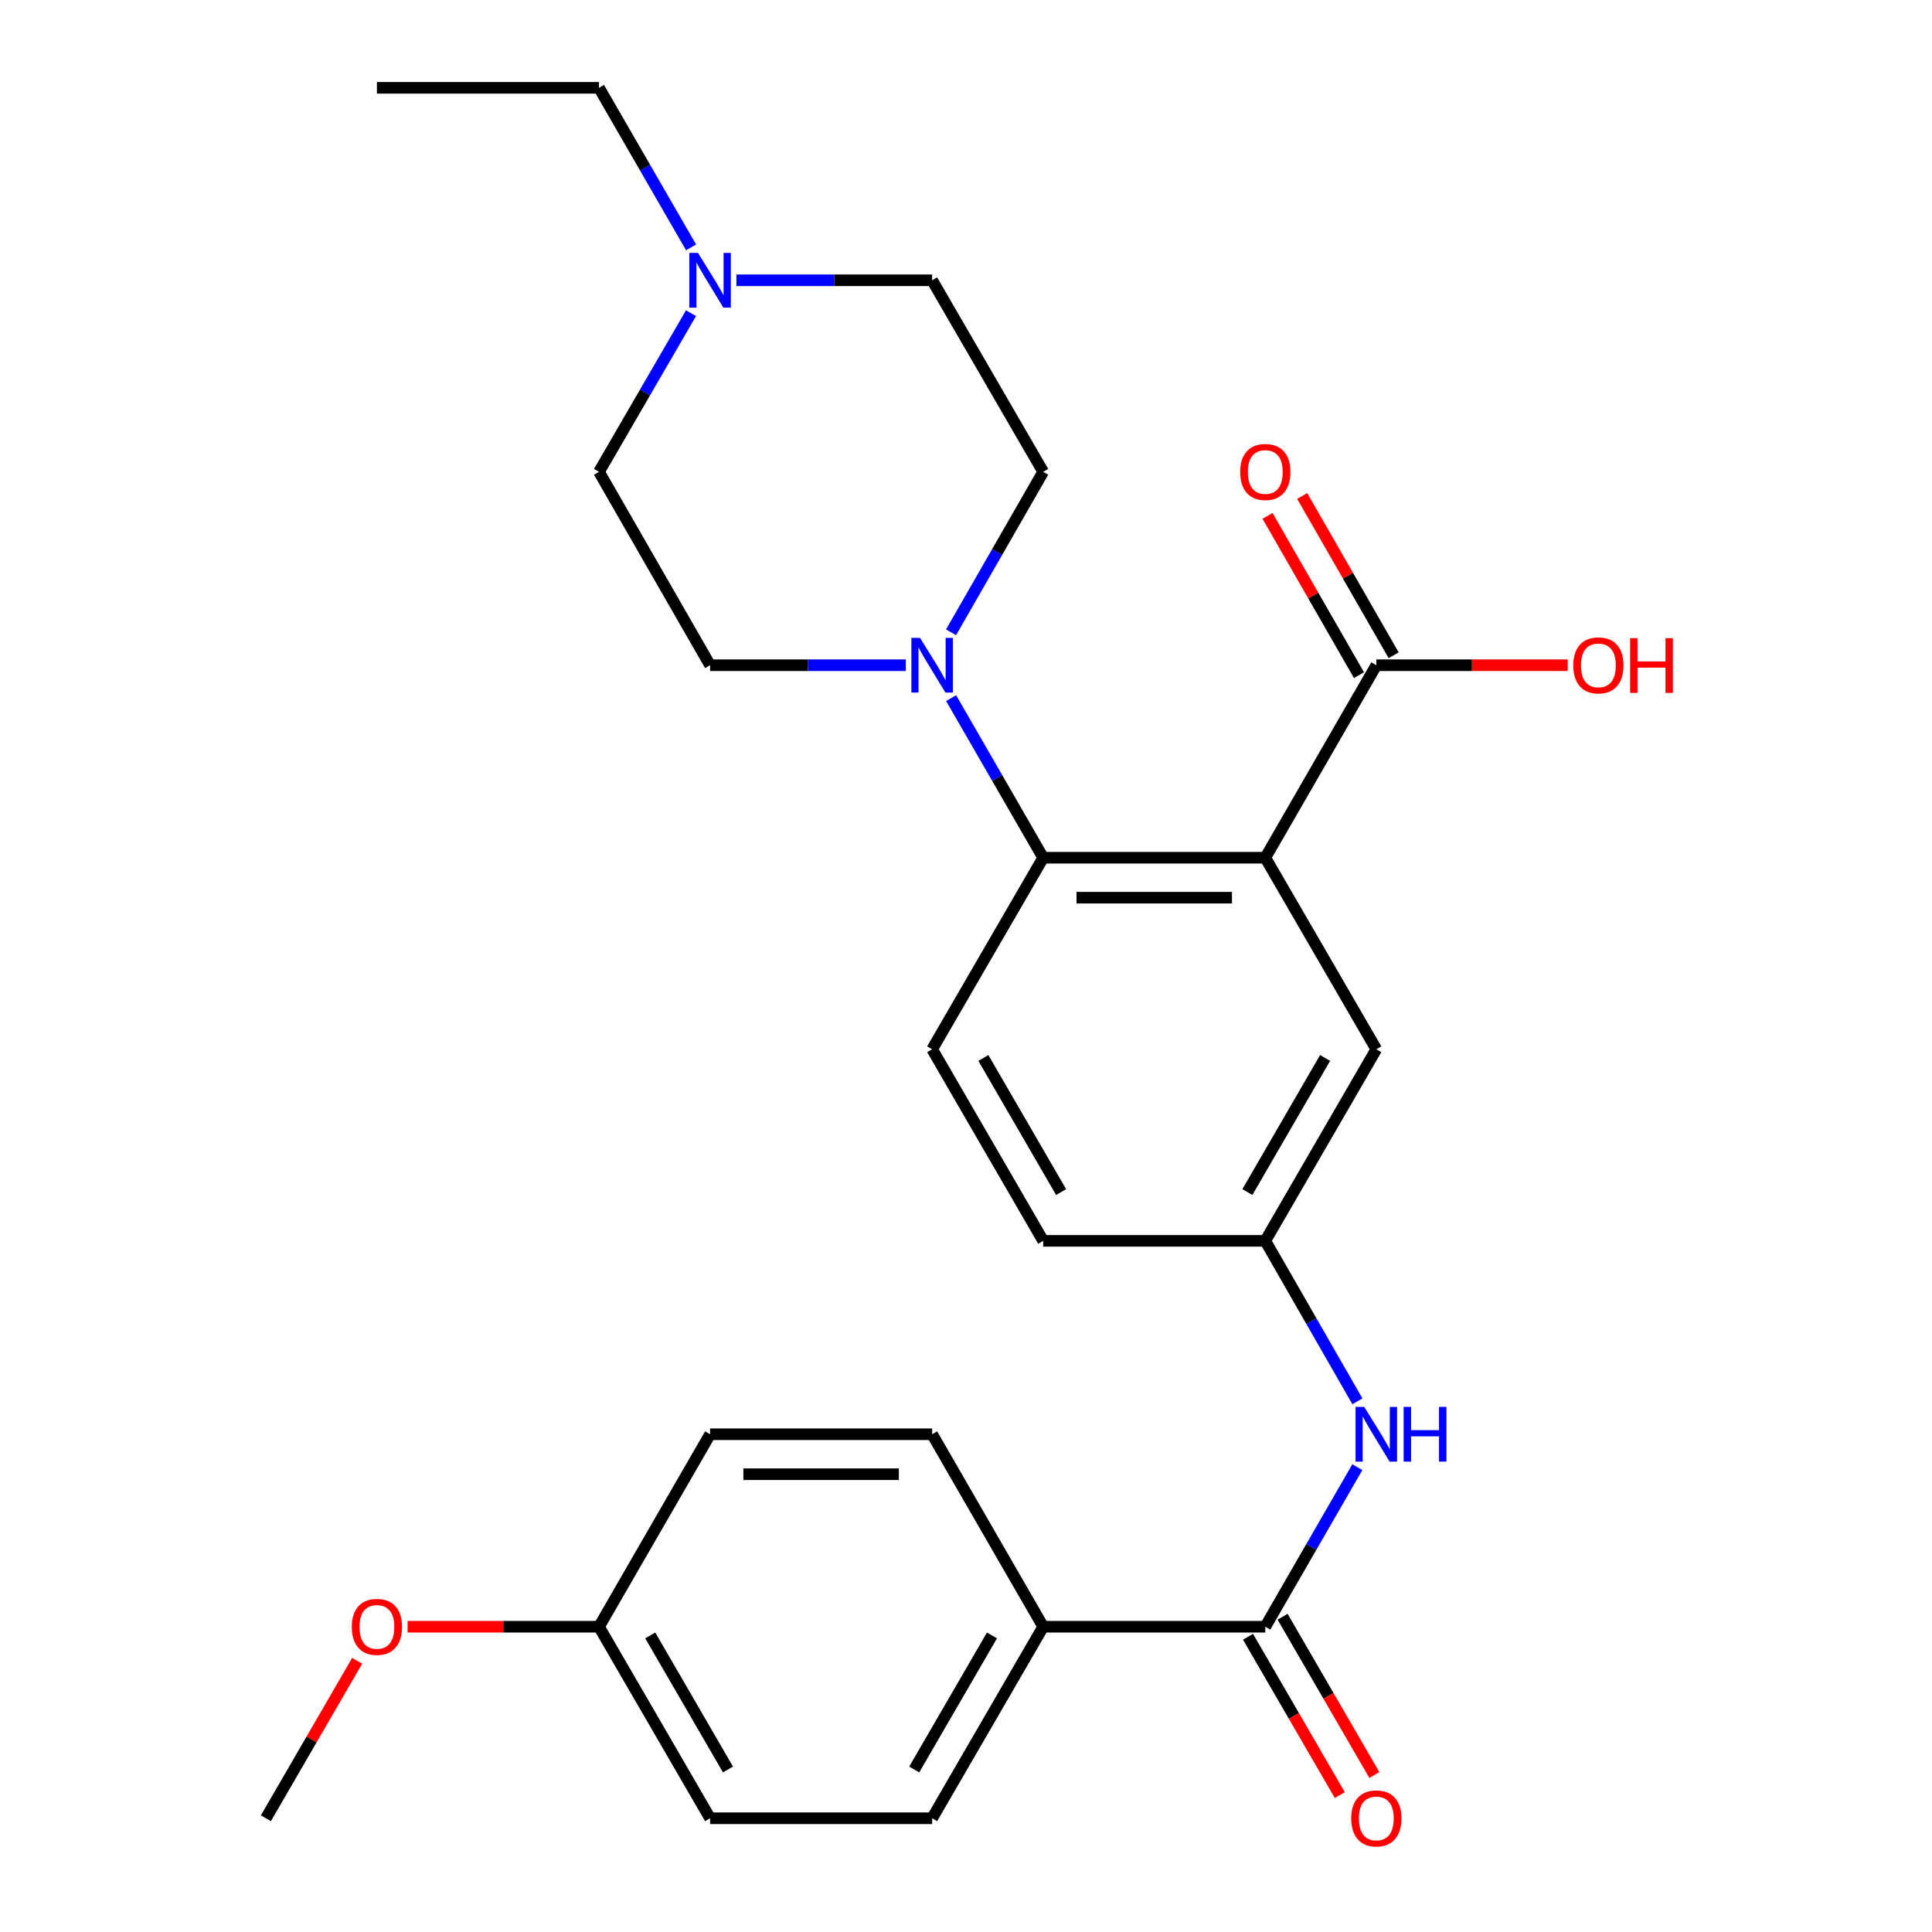 <?xml version='1.0' encoding='iso-8859-1'?>
<svg version='1.1' baseProfile='full'
              xmlns='http://www.w3.org/2000/svg'
                      xmlns:rdkit='http://www.rdkit.org/xml'
                      xmlns:xlink='http://www.w3.org/1999/xlink'
                  xml:space='preserve'
width='1000px' height='1000px' viewBox='0 0 1000 1000'>
<!-- END OF HEADER -->
<rect style='opacity:1.0;fill:#FFFFFF;stroke:none' width='1000' height='1000' x='0' y='0'> </rect>
<path class='bond-0' d='M 654.914,443.96 L 539.956,443.96' style='fill:none;fill-rule:evenodd;stroke:#000000;stroke-width:6px;stroke-linecap:butt;stroke-linejoin:miter;stroke-opacity:1' />
<path class='bond-0' d='M 637.671,464.645 L 557.2,464.645' style='fill:none;fill-rule:evenodd;stroke:#000000;stroke-width:6px;stroke-linecap:butt;stroke-linejoin:miter;stroke-opacity:1' />
<path class='bond-3' d='M 654.914,443.96 L 712.382,344.32' style='fill:none;fill-rule:evenodd;stroke:#000000;stroke-width:6px;stroke-linecap:butt;stroke-linejoin:miter;stroke-opacity:1' />
<path class='bond-6' d='M 654.914,443.96 L 712.382,543.096' style='fill:none;fill-rule:evenodd;stroke:#000000;stroke-width:6px;stroke-linecap:butt;stroke-linejoin:miter;stroke-opacity:1' />
<path class='bond-1' d='M 539.956,443.96 L 516.13,402.658' style='fill:none;fill-rule:evenodd;stroke:#000000;stroke-width:6px;stroke-linecap:butt;stroke-linejoin:miter;stroke-opacity:1' />
<path class='bond-1' d='M 516.13,402.658 L 492.304,361.355' style='fill:none;fill-rule:evenodd;stroke:#0000FF;stroke-width:6px;stroke-linecap:butt;stroke-linejoin:miter;stroke-opacity:1' />
<path class='bond-7' d='M 539.956,443.96 L 482.476,543.096' style='fill:none;fill-rule:evenodd;stroke:#000000;stroke-width:6px;stroke-linecap:butt;stroke-linejoin:miter;stroke-opacity:1' />
<path class='bond-11' d='M 492.264,327.274 L 516.11,285.746' style='fill:none;fill-rule:evenodd;stroke:#0000FF;stroke-width:6px;stroke-linecap:butt;stroke-linejoin:miter;stroke-opacity:1' />
<path class='bond-11' d='M 516.11,285.746 L 539.956,244.219' style='fill:none;fill-rule:evenodd;stroke:#000000;stroke-width:6px;stroke-linecap:butt;stroke-linejoin:miter;stroke-opacity:1' />
<path class='bond-12' d='M 468.863,344.32 L 418.202,344.32' style='fill:none;fill-rule:evenodd;stroke:#0000FF;stroke-width:6px;stroke-linecap:butt;stroke-linejoin:miter;stroke-opacity:1' />
<path class='bond-12' d='M 418.202,344.32 L 367.541,344.32' style='fill:none;fill-rule:evenodd;stroke:#000000;stroke-width:6px;stroke-linecap:butt;stroke-linejoin:miter;stroke-opacity:1' />
<path class='bond-2' d='M 654.914,841.995 L 678.735,800.698' style='fill:none;fill-rule:evenodd;stroke:#000000;stroke-width:6px;stroke-linecap:butt;stroke-linejoin:miter;stroke-opacity:1' />
<path class='bond-2' d='M 678.735,800.698 L 702.556,759.401' style='fill:none;fill-rule:evenodd;stroke:#0000FF;stroke-width:6px;stroke-linecap:butt;stroke-linejoin:miter;stroke-opacity:1' />
<path class='bond-8' d='M 654.914,841.995 L 539.956,841.995' style='fill:none;fill-rule:evenodd;stroke:#000000;stroke-width:6px;stroke-linecap:butt;stroke-linejoin:miter;stroke-opacity:1' />
<path class='bond-10' d='M 645.967,847.182 L 669.72,888.157' style='fill:none;fill-rule:evenodd;stroke:#000000;stroke-width:6px;stroke-linecap:butt;stroke-linejoin:miter;stroke-opacity:1' />
<path class='bond-10' d='M 669.72,888.157 L 693.473,929.132' style='fill:none;fill-rule:evenodd;stroke:#FF0000;stroke-width:6px;stroke-linecap:butt;stroke-linejoin:miter;stroke-opacity:1' />
<path class='bond-10' d='M 663.862,836.808 L 687.615,877.783' style='fill:none;fill-rule:evenodd;stroke:#000000;stroke-width:6px;stroke-linecap:butt;stroke-linejoin:miter;stroke-opacity:1' />
<path class='bond-10' d='M 687.615,877.783 L 711.368,918.759' style='fill:none;fill-rule:evenodd;stroke:#FF0000;stroke-width:6px;stroke-linecap:butt;stroke-linejoin:miter;stroke-opacity:1' />
<path class='bond-13' d='M 721.351,339.17 L 697.683,297.943' style='fill:none;fill-rule:evenodd;stroke:#000000;stroke-width:6px;stroke-linecap:butt;stroke-linejoin:miter;stroke-opacity:1' />
<path class='bond-13' d='M 697.683,297.943 L 674.014,256.715' style='fill:none;fill-rule:evenodd;stroke:#FF0000;stroke-width:6px;stroke-linecap:butt;stroke-linejoin:miter;stroke-opacity:1' />
<path class='bond-13' d='M 703.413,349.469 L 679.744,308.241' style='fill:none;fill-rule:evenodd;stroke:#000000;stroke-width:6px;stroke-linecap:butt;stroke-linejoin:miter;stroke-opacity:1' />
<path class='bond-13' d='M 679.744,308.241 L 656.076,267.014' style='fill:none;fill-rule:evenodd;stroke:#FF0000;stroke-width:6px;stroke-linecap:butt;stroke-linejoin:miter;stroke-opacity:1' />
<path class='bond-19' d='M 712.382,344.32 L 761.919,344.32' style='fill:none;fill-rule:evenodd;stroke:#000000;stroke-width:6px;stroke-linecap:butt;stroke-linejoin:miter;stroke-opacity:1' />
<path class='bond-19' d='M 761.919,344.32 L 811.456,344.32' style='fill:none;fill-rule:evenodd;stroke:#FF0000;stroke-width:6px;stroke-linecap:butt;stroke-linejoin:miter;stroke-opacity:1' />
<path class='bond-4' d='M 702.596,725.32 L 678.755,683.793' style='fill:none;fill-rule:evenodd;stroke:#0000FF;stroke-width:6px;stroke-linecap:butt;stroke-linejoin:miter;stroke-opacity:1' />
<path class='bond-4' d='M 678.755,683.793 L 654.914,642.265' style='fill:none;fill-rule:evenodd;stroke:#000000;stroke-width:6px;stroke-linecap:butt;stroke-linejoin:miter;stroke-opacity:1' />
<path class='bond-5' d='M 357.667,162.098 L 333.853,203.158' style='fill:none;fill-rule:evenodd;stroke:#0000FF;stroke-width:6px;stroke-linecap:butt;stroke-linejoin:miter;stroke-opacity:1' />
<path class='bond-5' d='M 333.853,203.158 L 310.038,244.219' style='fill:none;fill-rule:evenodd;stroke:#000000;stroke-width:6px;stroke-linecap:butt;stroke-linejoin:miter;stroke-opacity:1' />
<path class='bond-24' d='M 357.707,128.037 L 333.873,86.746' style='fill:none;fill-rule:evenodd;stroke:#0000FF;stroke-width:6px;stroke-linecap:butt;stroke-linejoin:miter;stroke-opacity:1' />
<path class='bond-24' d='M 333.873,86.746 L 310.038,45.455' style='fill:none;fill-rule:evenodd;stroke:#000000;stroke-width:6px;stroke-linecap:butt;stroke-linejoin:miter;stroke-opacity:1' />
<path class='bond-28' d='M 381.154,145.072 L 431.815,145.072' style='fill:none;fill-rule:evenodd;stroke:#0000FF;stroke-width:6px;stroke-linecap:butt;stroke-linejoin:miter;stroke-opacity:1' />
<path class='bond-28' d='M 431.815,145.072 L 482.476,145.072' style='fill:none;fill-rule:evenodd;stroke:#000000;stroke-width:6px;stroke-linecap:butt;stroke-linejoin:miter;stroke-opacity:1' />
<path class='bond-9' d='M 712.382,543.096 L 654.914,642.265' style='fill:none;fill-rule:evenodd;stroke:#000000;stroke-width:6px;stroke-linecap:butt;stroke-linejoin:miter;stroke-opacity:1' />
<path class='bond-9' d='M 685.866,547.6 L 645.638,617.019' style='fill:none;fill-rule:evenodd;stroke:#000000;stroke-width:6px;stroke-linecap:butt;stroke-linejoin:miter;stroke-opacity:1' />
<path class='bond-27' d='M 482.476,543.096 L 539.956,642.265' style='fill:none;fill-rule:evenodd;stroke:#000000;stroke-width:6px;stroke-linecap:butt;stroke-linejoin:miter;stroke-opacity:1' />
<path class='bond-27' d='M 508.994,547.599 L 549.23,617.017' style='fill:none;fill-rule:evenodd;stroke:#000000;stroke-width:6px;stroke-linecap:butt;stroke-linejoin:miter;stroke-opacity:1' />
<path class='bond-14' d='M 539.956,841.995 L 482.476,941.13' style='fill:none;fill-rule:evenodd;stroke:#000000;stroke-width:6px;stroke-linecap:butt;stroke-linejoin:miter;stroke-opacity:1' />
<path class='bond-14' d='M 513.44,846.49 L 473.204,915.885' style='fill:none;fill-rule:evenodd;stroke:#000000;stroke-width:6px;stroke-linecap:butt;stroke-linejoin:miter;stroke-opacity:1' />
<path class='bond-15' d='M 539.956,841.995 L 482.476,742.366' style='fill:none;fill-rule:evenodd;stroke:#000000;stroke-width:6px;stroke-linecap:butt;stroke-linejoin:miter;stroke-opacity:1' />
<path class='bond-18' d='M 654.914,642.265 L 539.956,642.265' style='fill:none;fill-rule:evenodd;stroke:#000000;stroke-width:6px;stroke-linecap:butt;stroke-linejoin:miter;stroke-opacity:1' />
<path class='bond-16' d='M 539.956,244.219 L 482.476,145.072' style='fill:none;fill-rule:evenodd;stroke:#000000;stroke-width:6px;stroke-linecap:butt;stroke-linejoin:miter;stroke-opacity:1' />
<path class='bond-17' d='M 367.541,344.32 L 310.038,244.219' style='fill:none;fill-rule:evenodd;stroke:#000000;stroke-width:6px;stroke-linecap:butt;stroke-linejoin:miter;stroke-opacity:1' />
<path class='bond-22' d='M 482.476,941.13 L 367.541,941.13' style='fill:none;fill-rule:evenodd;stroke:#000000;stroke-width:6px;stroke-linecap:butt;stroke-linejoin:miter;stroke-opacity:1' />
<path class='bond-21' d='M 482.476,742.366 L 367.541,742.366' style='fill:none;fill-rule:evenodd;stroke:#000000;stroke-width:6px;stroke-linecap:butt;stroke-linejoin:miter;stroke-opacity:1' />
<path class='bond-21' d='M 465.236,763.05 L 384.781,763.05' style='fill:none;fill-rule:evenodd;stroke:#000000;stroke-width:6px;stroke-linecap:butt;stroke-linejoin:miter;stroke-opacity:1' />
<path class='bond-20' d='M 310.038,841.995 L 367.541,742.366' style='fill:none;fill-rule:evenodd;stroke:#000000;stroke-width:6px;stroke-linecap:butt;stroke-linejoin:miter;stroke-opacity:1' />
<path class='bond-23' d='M 310.038,841.995 L 260.502,841.995' style='fill:none;fill-rule:evenodd;stroke:#000000;stroke-width:6px;stroke-linecap:butt;stroke-linejoin:miter;stroke-opacity:1' />
<path class='bond-23' d='M 260.502,841.995 L 210.965,841.995' style='fill:none;fill-rule:evenodd;stroke:#FF0000;stroke-width:6px;stroke-linecap:butt;stroke-linejoin:miter;stroke-opacity:1' />
<path class='bond-29' d='M 310.038,841.995 L 367.541,941.13' style='fill:none;fill-rule:evenodd;stroke:#000000;stroke-width:6px;stroke-linecap:butt;stroke-linejoin:miter;stroke-opacity:1' />
<path class='bond-29' d='M 336.556,846.487 L 376.808,915.882' style='fill:none;fill-rule:evenodd;stroke:#000000;stroke-width:6px;stroke-linecap:butt;stroke-linejoin:miter;stroke-opacity:1' />
<path class='bond-25' d='M 184.874,859.62 L 161.249,900.375' style='fill:none;fill-rule:evenodd;stroke:#FF0000;stroke-width:6px;stroke-linecap:butt;stroke-linejoin:miter;stroke-opacity:1' />
<path class='bond-25' d='M 161.249,900.375 L 137.623,941.13' style='fill:none;fill-rule:evenodd;stroke:#000000;stroke-width:6px;stroke-linecap:butt;stroke-linejoin:miter;stroke-opacity:1' />
<path class='bond-26' d='M 310.038,45.455 L 195.091,45.455' style='fill:none;fill-rule:evenodd;stroke:#000000;stroke-width:6px;stroke-linecap:butt;stroke-linejoin:miter;stroke-opacity:1' />
<path  class='atom-2' d='M 476.216 330.16
L 485.496 345.16
Q 486.416 346.64, 487.896 349.32
Q 489.376 352, 489.456 352.16
L 489.456 330.16
L 493.216 330.16
L 493.216 358.48
L 489.336 358.48
L 479.376 342.08
Q 478.216 340.16, 476.976 337.96
Q 475.776 335.76, 475.416 335.08
L 475.416 358.48
L 471.736 358.48
L 471.736 330.16
L 476.216 330.16
' fill='#0000FF'/>
<path  class='atom-5' d='M 706.122 728.206
L 715.402 743.206
Q 716.322 744.686, 717.802 747.366
Q 719.282 750.046, 719.362 750.206
L 719.362 728.206
L 723.122 728.206
L 723.122 756.526
L 719.242 756.526
L 709.282 740.126
Q 708.122 738.206, 706.882 736.006
Q 705.682 733.806, 705.322 733.126
L 705.322 756.526
L 701.642 756.526
L 701.642 728.206
L 706.122 728.206
' fill='#0000FF'/>
<path  class='atom-5' d='M 726.522 728.206
L 730.362 728.206
L 730.362 740.246
L 744.842 740.246
L 744.842 728.206
L 748.682 728.206
L 748.682 756.526
L 744.842 756.526
L 744.842 743.446
L 730.362 743.446
L 730.362 756.526
L 726.522 756.526
L 726.522 728.206
' fill='#0000FF'/>
<path  class='atom-6' d='M 361.281 130.912
L 370.561 145.912
Q 371.481 147.392, 372.961 150.072
Q 374.441 152.752, 374.521 152.912
L 374.521 130.912
L 378.281 130.912
L 378.281 159.232
L 374.401 159.232
L 364.441 142.832
Q 363.281 140.912, 362.041 138.712
Q 360.841 136.512, 360.481 135.832
L 360.481 159.232
L 356.801 159.232
L 356.801 130.912
L 361.281 130.912
' fill='#0000FF'/>
<path  class='atom-11' d='M 699.382 941.21
Q 699.382 934.41, 702.742 930.61
Q 706.102 926.81, 712.382 926.81
Q 718.662 926.81, 722.022 930.61
Q 725.382 934.41, 725.382 941.21
Q 725.382 948.09, 721.982 952.01
Q 718.582 955.89, 712.382 955.89
Q 706.142 955.89, 702.742 952.01
Q 699.382 948.13, 699.382 941.21
M 712.382 952.69
Q 716.702 952.69, 719.022 949.81
Q 721.382 946.89, 721.382 941.21
Q 721.382 935.65, 719.022 932.85
Q 716.702 930.01, 712.382 930.01
Q 708.062 930.01, 705.702 932.81
Q 703.382 935.61, 703.382 941.21
Q 703.382 946.93, 705.702 949.81
Q 708.062 952.69, 712.382 952.69
' fill='#FF0000'/>
<path  class='atom-14' d='M 641.914 244.299
Q 641.914 237.499, 645.274 233.699
Q 648.634 229.899, 654.914 229.899
Q 661.194 229.899, 664.554 233.699
Q 667.914 237.499, 667.914 244.299
Q 667.914 251.179, 664.514 255.099
Q 661.114 258.979, 654.914 258.979
Q 648.674 258.979, 645.274 255.099
Q 641.914 251.219, 641.914 244.299
M 654.914 255.779
Q 659.234 255.779, 661.554 252.899
Q 663.914 249.979, 663.914 244.299
Q 663.914 238.739, 661.554 235.939
Q 659.234 233.099, 654.914 233.099
Q 650.594 233.099, 648.234 235.899
Q 645.914 238.699, 645.914 244.299
Q 645.914 250.019, 648.234 252.899
Q 650.594 255.779, 654.914 255.779
' fill='#FF0000'/>
<path  class='atom-20' d='M 814.33 344.4
Q 814.33 337.6, 817.69 333.8
Q 821.05 330, 827.33 330
Q 833.61 330, 836.97 333.8
Q 840.33 337.6, 840.33 344.4
Q 840.33 351.28, 836.93 355.2
Q 833.53 359.08, 827.33 359.08
Q 821.09 359.08, 817.69 355.2
Q 814.33 351.32, 814.33 344.4
M 827.33 355.88
Q 831.65 355.88, 833.97 353
Q 836.33 350.08, 836.33 344.4
Q 836.33 338.84, 833.97 336.04
Q 831.65 333.2, 827.33 333.2
Q 823.01 333.2, 820.65 336
Q 818.33 338.8, 818.33 344.4
Q 818.33 350.12, 820.65 353
Q 823.01 355.88, 827.33 355.88
' fill='#FF0000'/>
<path  class='atom-20' d='M 843.73 330.32
L 847.57 330.32
L 847.57 342.36
L 862.05 342.36
L 862.05 330.32
L 865.89 330.32
L 865.89 358.64
L 862.05 358.64
L 862.05 345.56
L 847.57 345.56
L 847.57 358.64
L 843.73 358.64
L 843.73 330.32
' fill='#FF0000'/>
<path  class='atom-24' d='M 182.091 842.075
Q 182.091 835.275, 185.451 831.475
Q 188.811 827.675, 195.091 827.675
Q 201.371 827.675, 204.731 831.475
Q 208.091 835.275, 208.091 842.075
Q 208.091 848.955, 204.691 852.875
Q 201.291 856.755, 195.091 856.755
Q 188.851 856.755, 185.451 852.875
Q 182.091 848.995, 182.091 842.075
M 195.091 853.555
Q 199.411 853.555, 201.731 850.675
Q 204.091 847.755, 204.091 842.075
Q 204.091 836.515, 201.731 833.715
Q 199.411 830.875, 195.091 830.875
Q 190.771 830.875, 188.411 833.675
Q 186.091 836.475, 186.091 842.075
Q 186.091 847.795, 188.411 850.675
Q 190.771 853.555, 195.091 853.555
' fill='#FF0000'/>
</svg>

